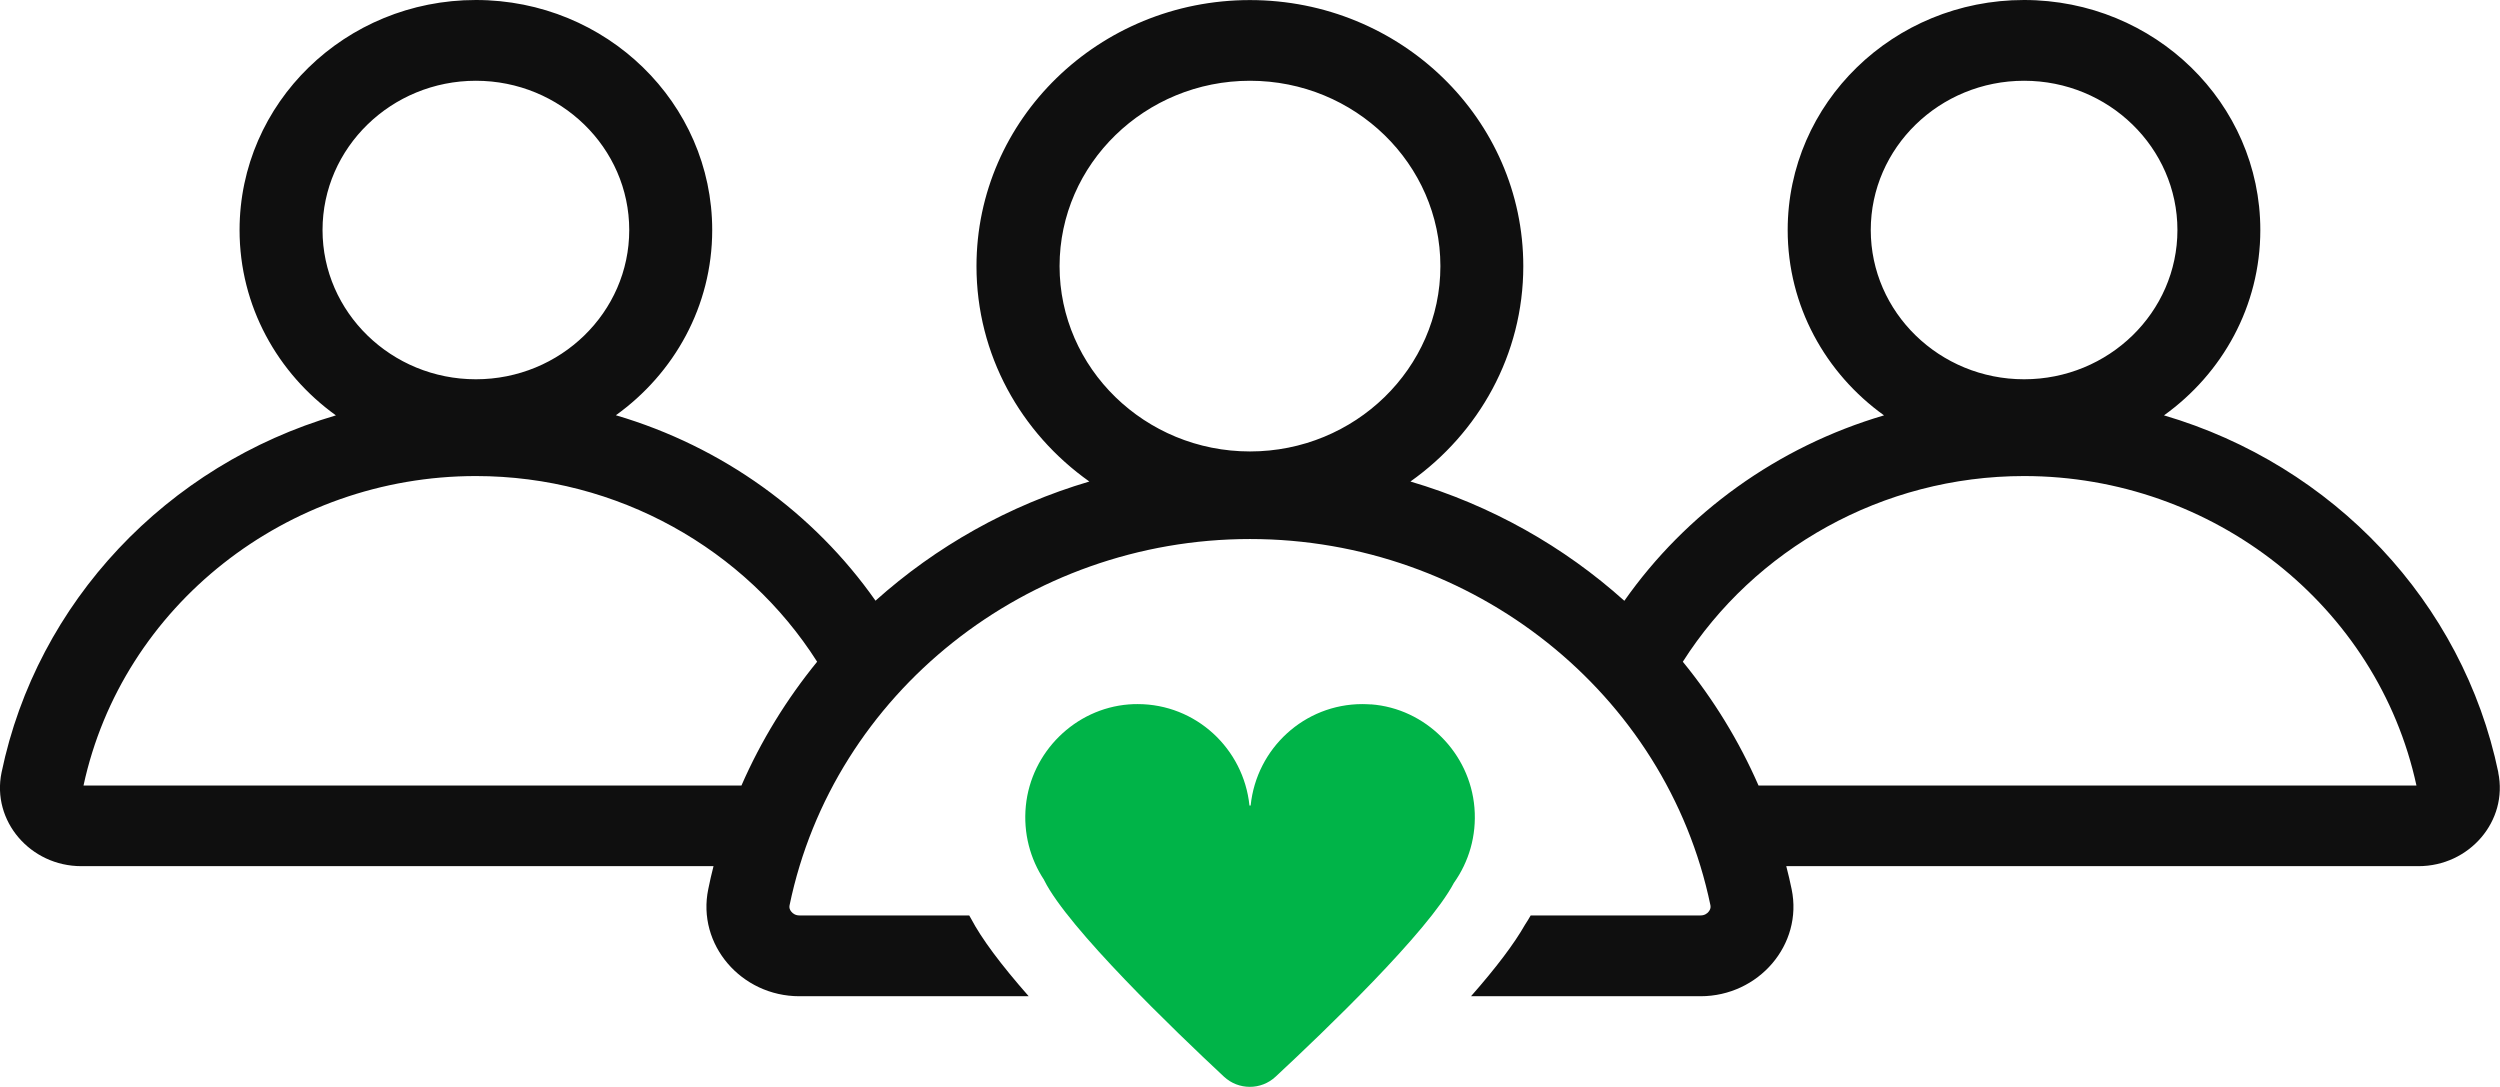 <svg width="69" height="30" viewBox="0 0 69 30" fill="none" xmlns="http://www.w3.org/2000/svg">
<g id="18 &#208;&#188;&#208;&#187;&#208;&#189;" clip-path="url(#clip0_4357_20029)">
<path id="Vector" d="M37.839 19.442C37.76 19.438 37.681 19.433 37.602 19.433C35.999 19.433 34.678 20.659 34.518 22.232C34.508 22.232 34.495 22.232 34.485 22.232C34.322 20.659 33.004 19.433 31.4 19.433C31.319 19.433 31.237 19.435 31.153 19.442C29.672 19.559 28.461 20.753 28.313 22.242C28.239 23 28.435 23.708 28.815 24.283C28.817 24.288 28.817 24.295 28.822 24.3C29.486 25.623 32.411 28.437 33.78 29.715C33.981 29.903 34.238 29.997 34.495 29.997C34.752 29.997 35.007 29.903 35.208 29.715C36.559 28.459 39.417 25.717 40.127 24.369C40.537 23.792 40.758 23.072 40.695 22.296C40.572 20.78 39.343 19.552 37.839 19.44V19.442Z" fill="#00B448"/>
<path id="Vector_2" d="M68.954 21.32C67.977 16.614 64.388 12.834 59.726 11.464C61.339 10.307 62.385 8.447 62.385 6.349C62.385 2.844 59.466 0 55.862 0C52.259 0 49.34 2.841 49.34 6.349C49.34 8.447 50.386 10.307 51.999 11.464C49.052 12.331 46.532 14.162 44.832 16.582C43.165 15.085 41.155 13.946 38.928 13.29C40.814 11.954 42.043 9.789 42.043 7.347C42.043 3.29 38.663 0.002 34.497 0.002C30.331 0.002 26.951 3.292 26.951 7.347C26.951 9.792 28.178 11.954 30.066 13.29C27.842 13.946 25.831 15.085 24.164 16.579C22.464 14.159 19.947 12.329 16.998 11.461C18.609 10.305 19.657 8.447 19.657 6.349C19.657 2.844 16.738 0 13.134 0C9.531 0 6.612 2.841 6.612 6.349C6.612 8.447 7.66 10.307 9.271 11.464C4.609 12.834 1.02 16.614 0.043 21.32C-0.235 22.66 0.839 23.906 2.244 23.906H19.693C19.639 24.114 19.591 24.328 19.548 24.541C19.23 26.071 20.459 27.496 22.062 27.496H28.392C27.623 26.621 27.089 25.905 26.799 25.351C26.781 25.323 26.768 25.294 26.75 25.266H22.062C21.953 25.266 21.881 25.212 21.843 25.165C21.772 25.081 21.787 25.009 21.793 24.981C23.006 19.128 28.351 14.877 34.5 14.877C40.648 14.877 45.99 19.126 47.207 24.981C47.212 25.009 47.227 25.081 47.156 25.165C47.118 25.212 47.047 25.266 46.937 25.266H42.247C42.196 25.353 42.147 25.44 42.091 25.521C41.791 26.049 41.292 26.71 40.6 27.496H46.934C48.538 27.496 49.767 26.071 49.449 24.541C49.406 24.328 49.355 24.117 49.301 23.906H66.75C68.155 23.906 69.229 22.66 68.951 21.32H68.954ZM13.134 2.229C15.468 2.229 17.367 4.077 17.367 6.349C17.367 8.62 15.468 10.468 13.134 10.468C10.801 10.468 8.902 8.62 8.902 6.349C8.902 4.077 10.801 2.229 13.134 2.229ZM20.464 21.68H2.305C3.374 16.725 7.915 13.139 13.134 13.139C17.051 13.139 20.581 15.16 22.553 18.264C21.709 19.299 21.003 20.446 20.464 21.68ZM34.5 2.229C37.398 2.229 39.755 4.526 39.755 7.345C39.755 10.164 37.396 12.46 34.5 12.46C31.603 12.46 29.244 10.164 29.244 7.345C29.244 4.526 31.603 2.229 34.5 2.229ZM55.865 2.229C58.199 2.229 60.097 4.077 60.097 6.349C60.097 8.62 58.199 10.468 55.865 10.468C53.531 10.468 51.633 8.62 51.633 6.349C51.633 4.077 53.531 2.229 55.865 2.229ZM48.535 21.68C47.996 20.446 47.291 19.299 46.446 18.264C48.418 15.162 51.948 13.139 55.865 13.139C61.082 13.139 65.622 16.725 66.694 21.68H48.535Z" fill="#0F0F0F"/>
</g>
<defs>
<clipPath id="clip0_4357_20029">
<rect width="69" height="30" fill="white"/>
</clipPath>
</defs>
</svg>
